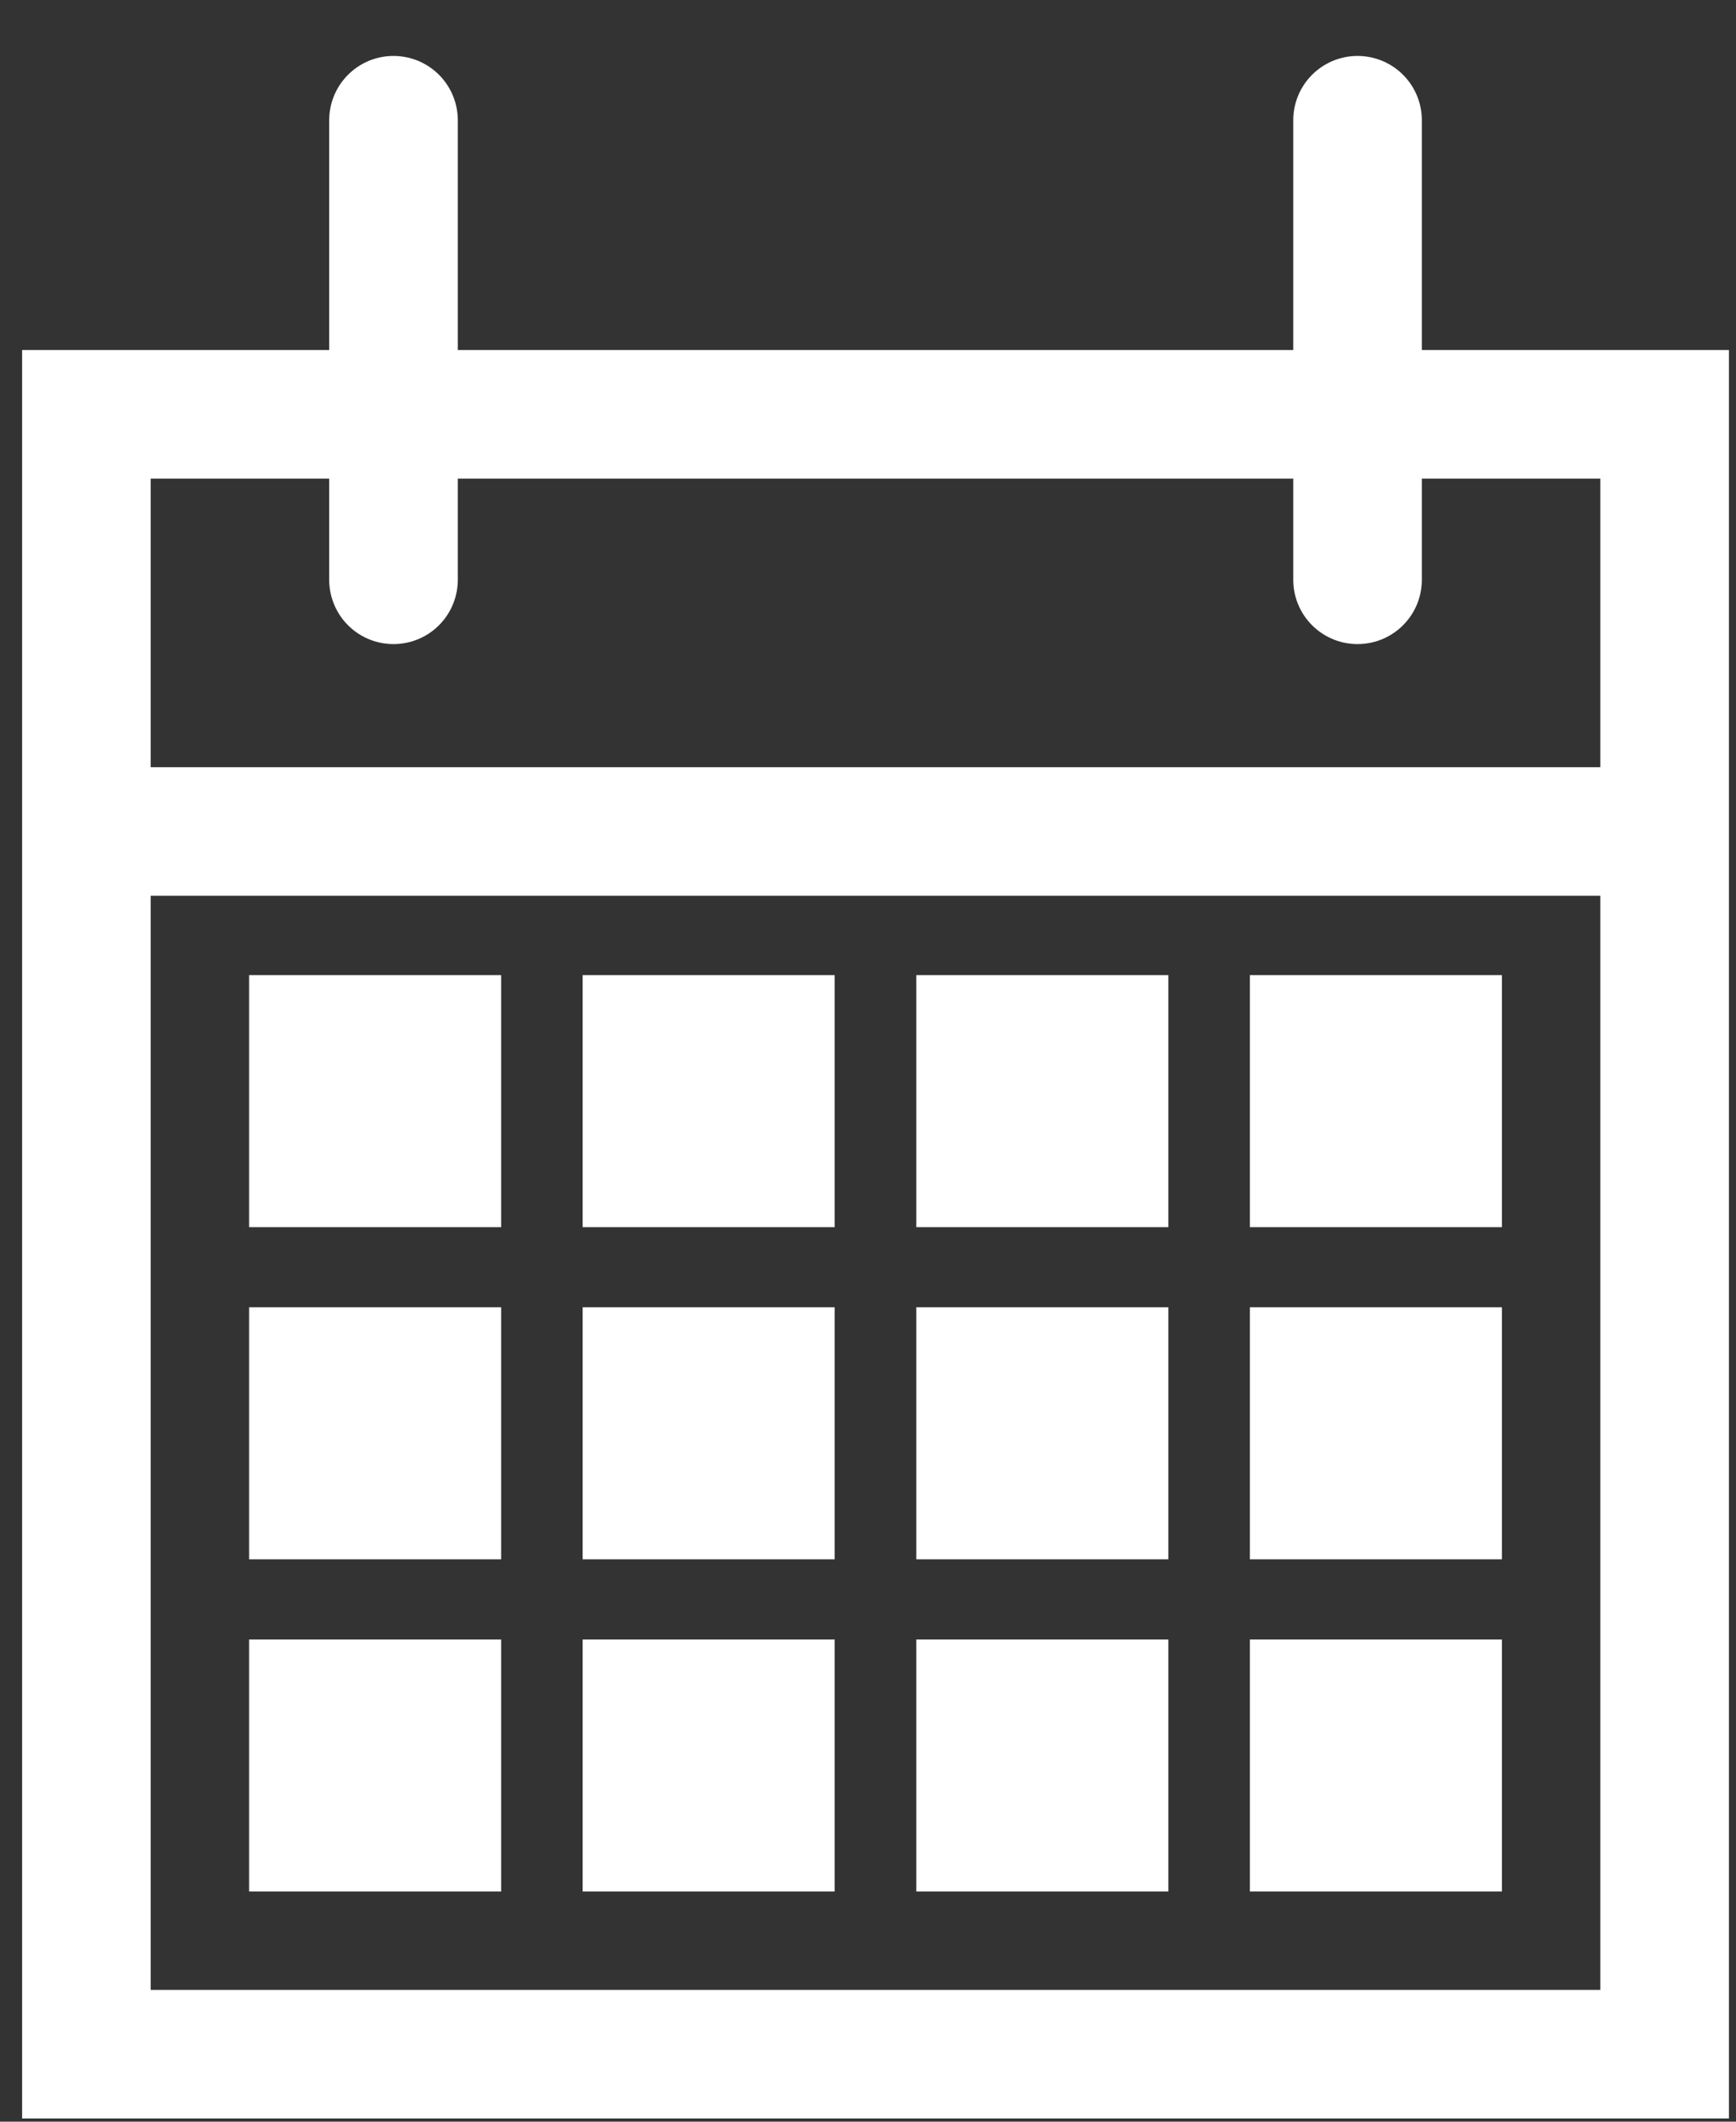<svg width="27" height="33" fill="none" xmlns="http://www.w3.org/2000/svg"><rect width="100%" height="100%" fill="#333333" stroke="none"/><path stroke="#fff" stroke-width="2" d="M1.344 6.444H25.89V31.95H1.344zM.493 12.933h26.274"/><path d="M6.12 1.87v7.148M21.114 1.87v7.148" stroke="#fff" stroke-width="2" stroke-linecap="round"/><path fill="#fff" d="M3.874 15.167h3.92v3.92h-3.92zM3.874 20.333h3.92v3.92h-3.92zM3.874 25.5h3.92v3.92h-3.92zM9.062 15.167h3.92v3.92h-3.92zM9.062 20.333h3.92v3.92h-3.92zM9.062 25.5h3.92v3.92h-3.92zM14.251 15.167h3.92v3.92h-3.92zM14.251 20.333h3.92v3.92h-3.92zM14.251 25.5h3.92v3.92h-3.92zM19.439 15.167h3.92v3.92h-3.92zM19.439 20.333h3.92v3.92h-3.92zM19.439 25.5h3.92v3.92h-3.92z"/></svg>